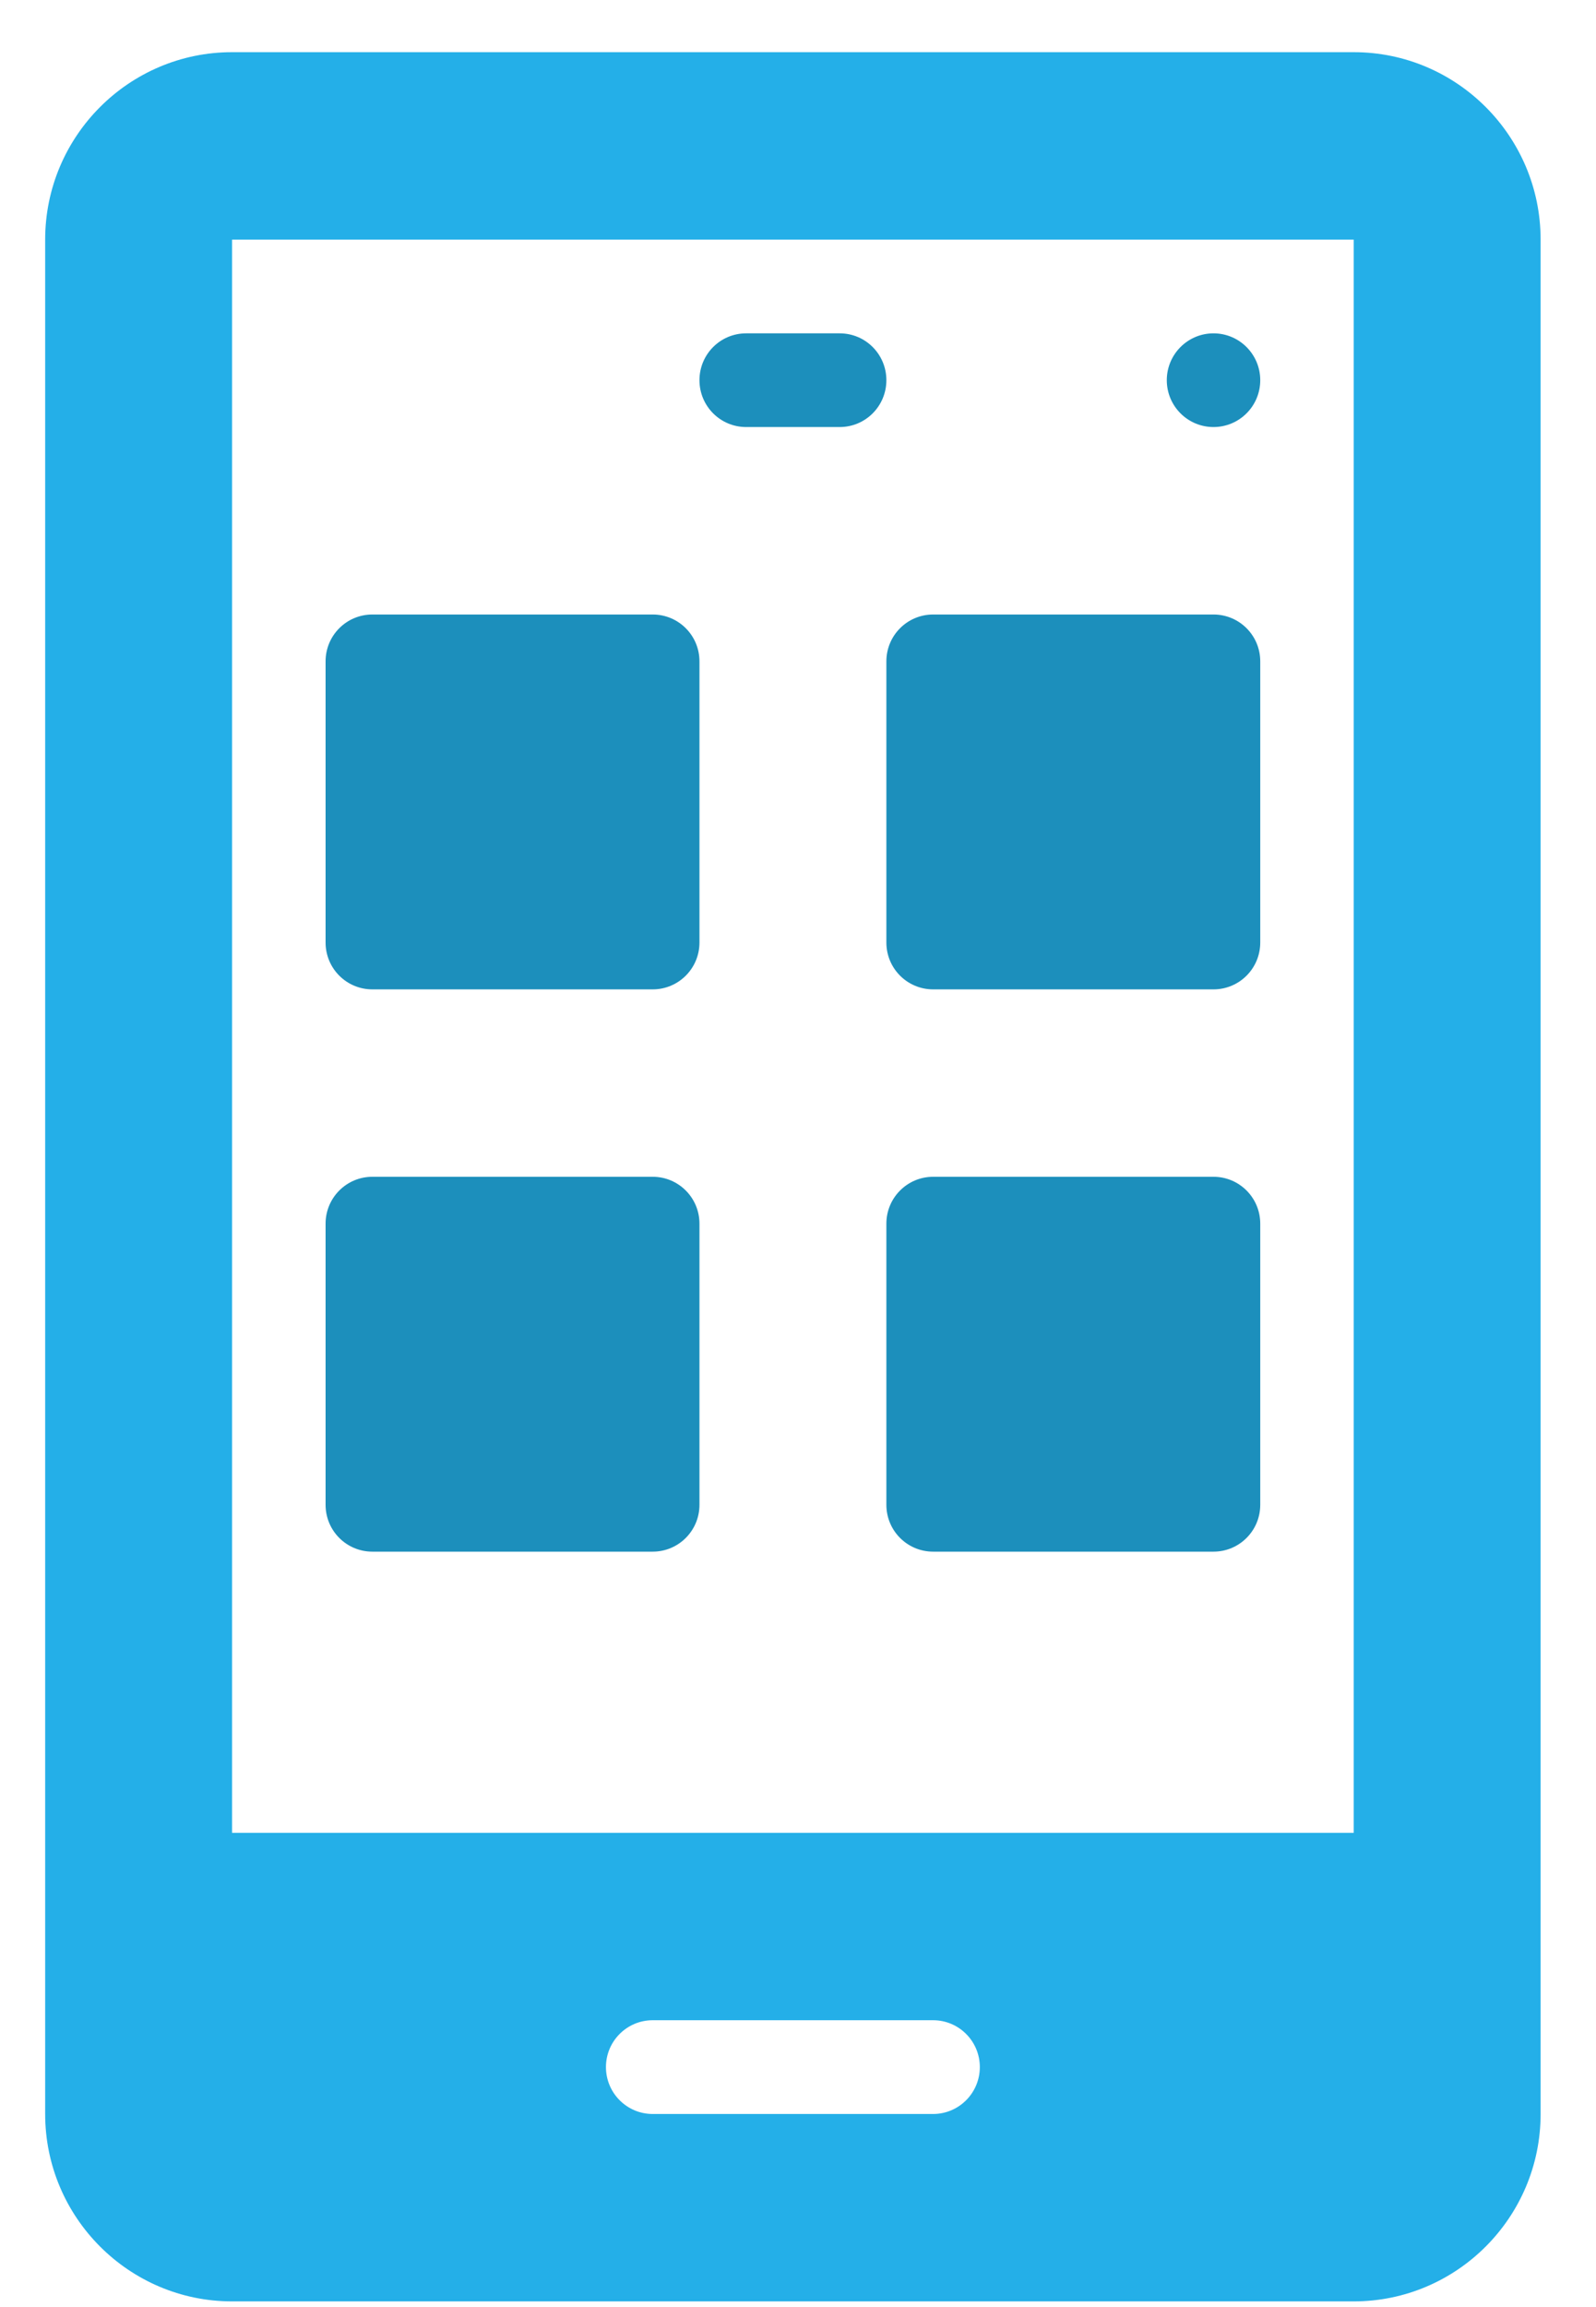 <?xml version="1.0" encoding="UTF-8"?><svg version="1.1" width="27px" height="39px" viewBox="0 0 27.0 39.0" xmlns="http://www.w3.org/2000/svg" xmlns:xlink="http://www.w3.org/1999/xlink"><defs><clipPath id="i0"><path d="M1440,0 L1440,6071 L0,6071 L0,0 L1440,0 Z"></path></clipPath><clipPath id="i1"><path d="M5.534,14.258 C5.971,14.258 6.325,14.613 6.325,15.05 L6.325,19.803 C6.325,20.241 5.971,20.595 5.534,20.595 L0.791,20.595 C0.354,20.595 0,20.241 0,19.803 L0,15.05 C0,14.613 0.354,14.258 0.791,14.258 Z M15.021,14.258 C15.458,14.258 15.812,14.613 15.812,15.05 L15.812,19.803 C15.812,20.241 15.458,20.595 15.021,20.595 L10.278,20.595 C9.841,20.595 9.487,20.241 9.487,19.803 L9.487,15.05 C9.487,14.613 9.841,14.258 10.278,14.258 Z M5.534,4.753 C5.971,4.753 6.325,5.107 6.325,5.545 L6.325,10.298 C6.325,10.736 5.971,11.09 5.534,11.09 L0.791,11.09 C0.354,11.09 0,10.736 0,10.298 L0,5.545 C0,5.107 0.354,4.753 0.791,4.753 Z M15.021,4.753 C15.458,4.753 15.812,5.107 15.812,5.545 L15.812,10.298 C15.812,10.736 15.458,11.09 15.021,11.09 L10.278,11.09 C9.841,11.09 9.487,10.736 9.487,10.298 L9.487,5.545 C9.487,5.107 9.841,4.753 10.278,4.753 Z M8.697,0 C9.134,0 9.487,0.354 9.487,0.792 C9.487,1.23 9.134,1.584 8.697,1.584 L7.115,1.584 C6.678,1.584 6.325,1.23 6.325,0.792 C6.325,0.354 6.678,0 7.115,0 Z M15.021,7.42618345e-05 C15.458,7.42618345e-05 15.812,0.355 15.812,0.792 C15.812,1.23 15.458,1.584 15.021,1.584 C14.585,1.584 14.231,1.23 14.231,0.792 C14.231,0.355 14.585,7.42618345e-05 15.021,7.42618345e-05 Z"></path></clipPath><clipPath id="i2"><path d="M22.137,0 C23.881,0 25.299,1.421 25.299,3.169 L25.299,34.854 C25.299,36.601 23.881,38.022 22.137,38.022 L3.162,38.022 C1.418,38.022 0,36.601 0,34.854 L0,3.169 C0,1.421 1.418,0 3.162,0 Z M15.021,33.269 L10.278,33.269 C9.841,33.269 9.487,33.624 9.487,34.061 C9.487,34.499 9.841,34.854 10.278,34.854 L15.021,34.854 C15.458,34.854 15.812,34.499 15.812,34.061 C15.812,33.624 15.458,33.269 15.021,33.269 Z M22.137,3.169 L3.162,3.169 L3.162,30.101 L22.137,30.101 L22.137,3.169 Z"></path></clipPath></defs><g transform="translate(-200.0 -2960.0)"><g clip-path="url(#i0)"><g transform="translate(100.0 2684.0)"><g transform="translate(0.0 183.0)"><g transform="translate(68.06 67.575)"><g transform="translate(32.704 26.307)"><g transform="translate(4.744 4.753)"><g clip-path="url(#i1)"><polygon points="0,0 15.812,0 15.812,20.595 0,20.595 0,0" stroke="none" fill="#1C8FBC"></polygon></g></g><g clip-path="url(#i2)"><polygon points="0,0 25.299,0 25.299,38.022 0,38.022 0,0" stroke="none" fill="#24AFE8"></polygon></g></g></g></g></g></g></g></svg>